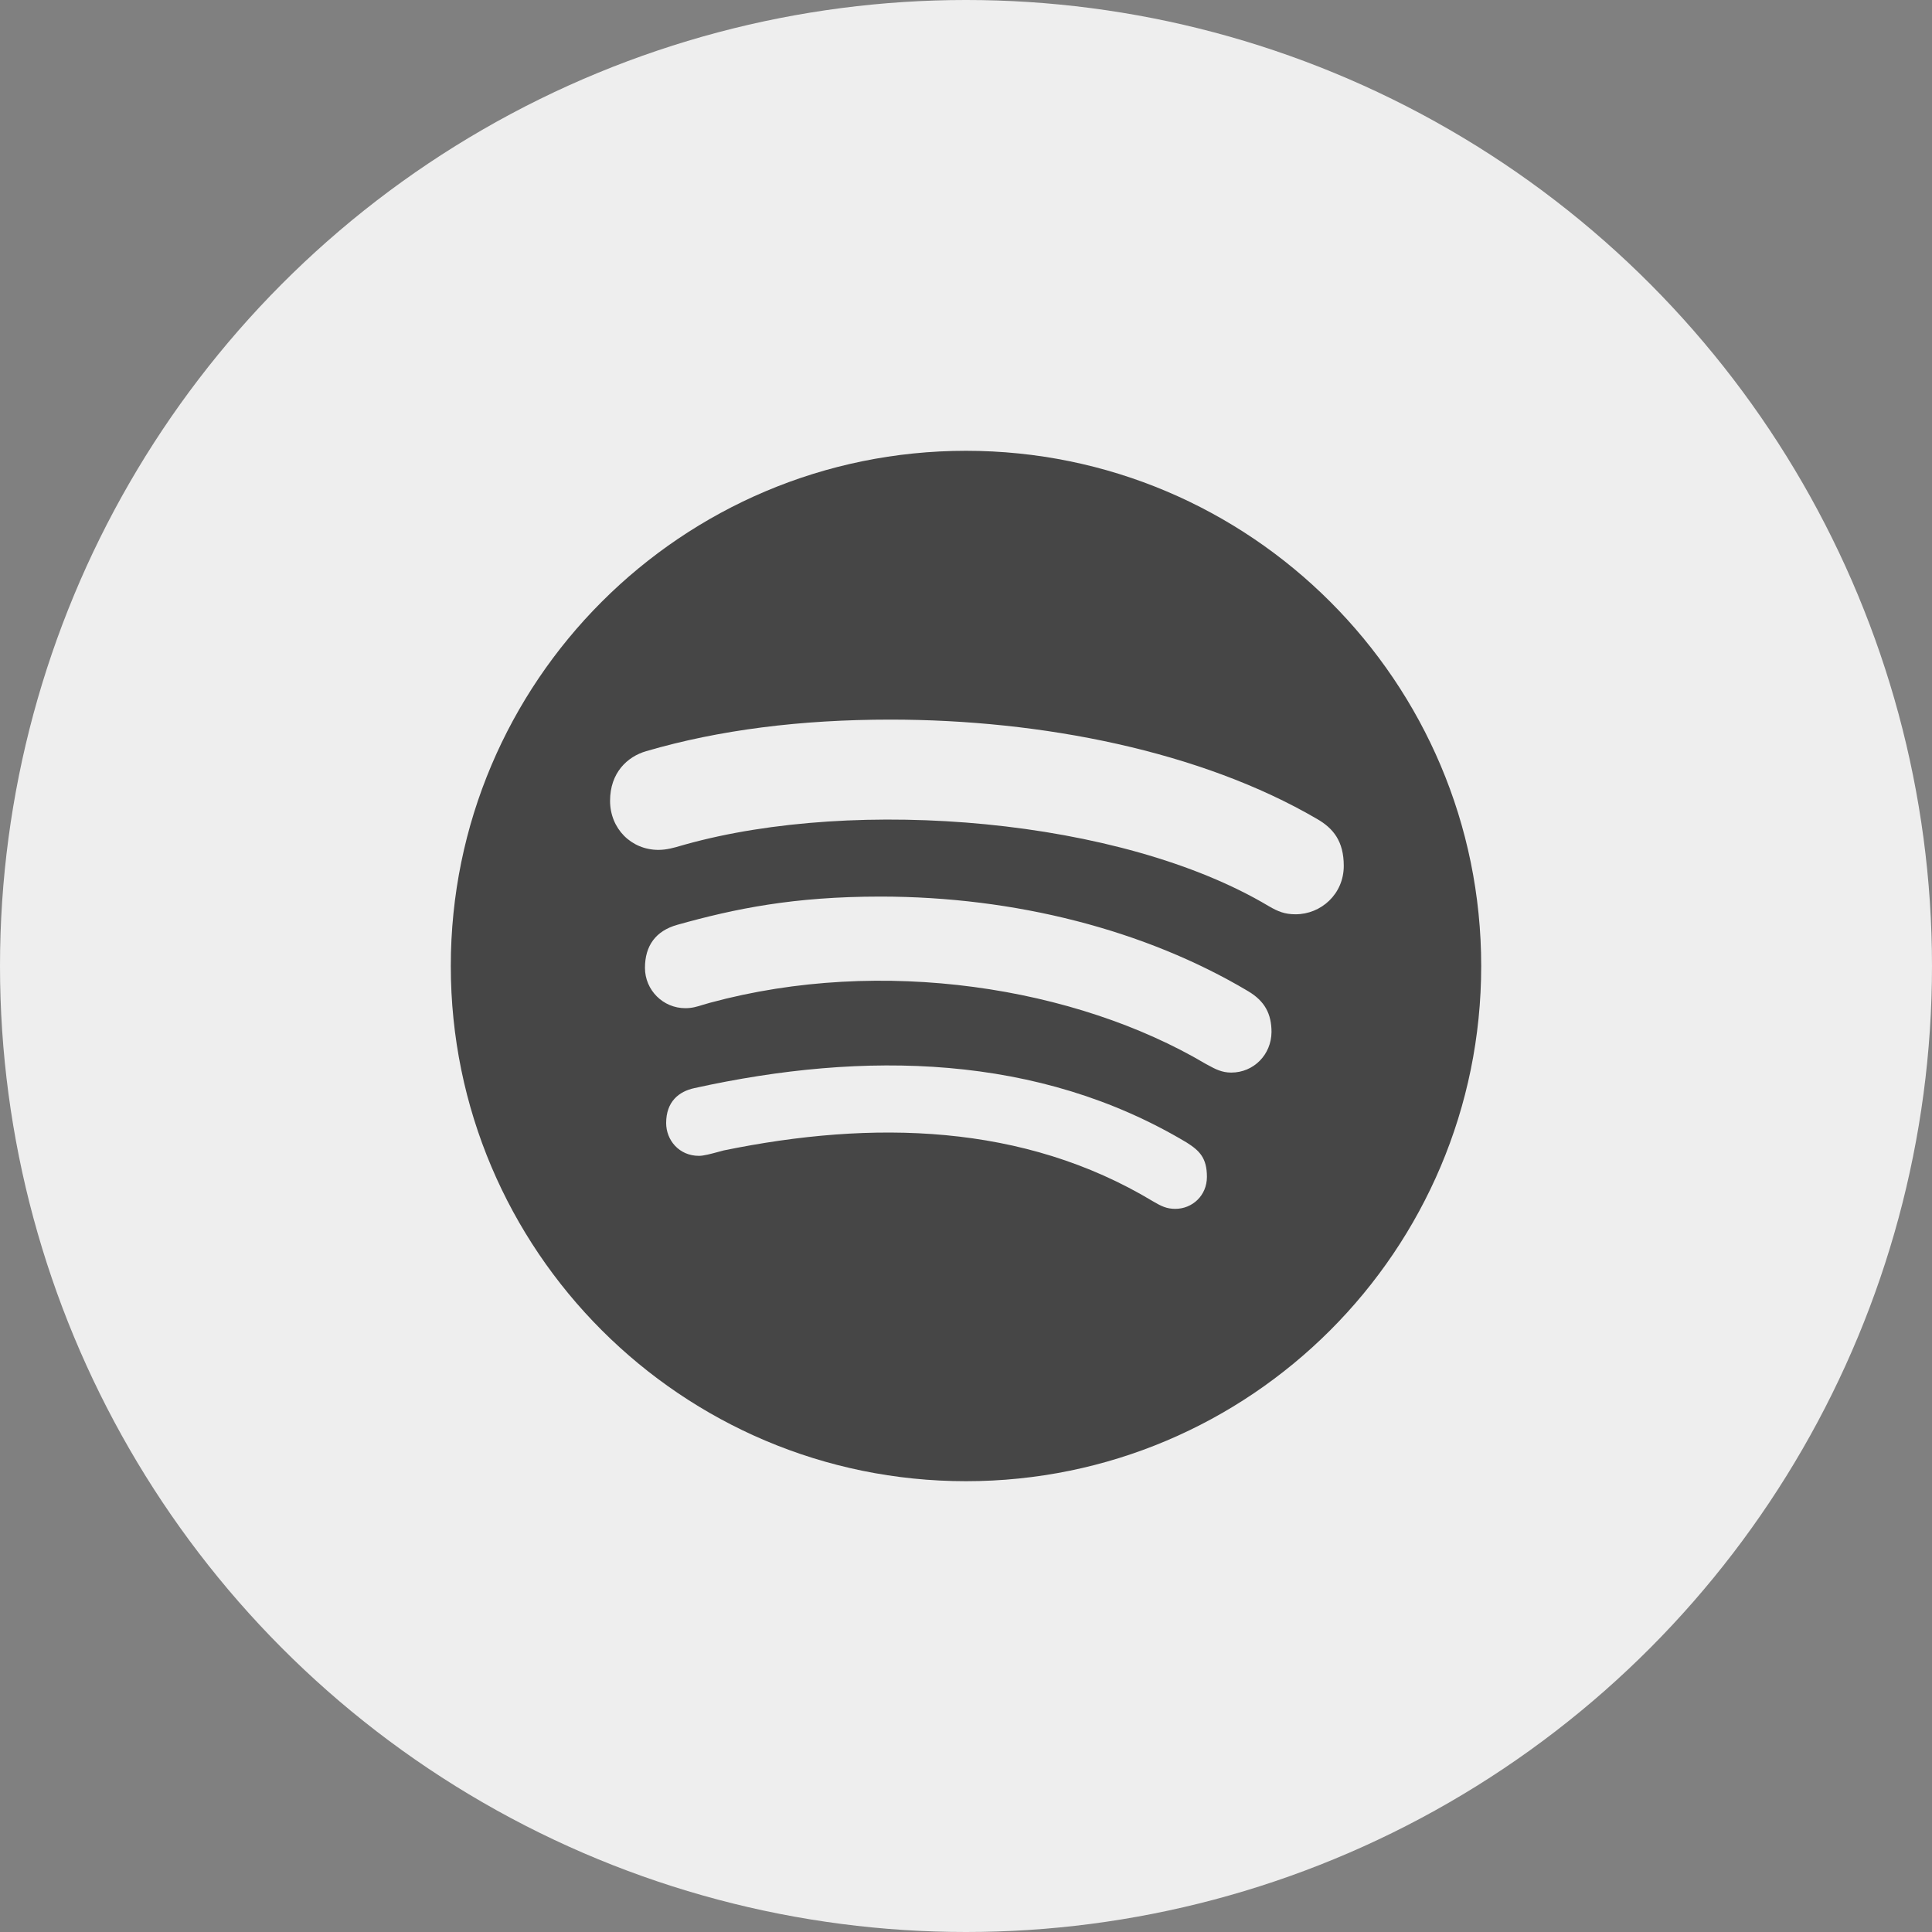<svg width="30" height="30" viewBox="0 0 30 30" fill="none" xmlns="http://www.w3.org/2000/svg">
<rect x="0" y="0" width="30" height="30" fill="#808080" stroke="none"/>
<g id="Frame 5">
<circle id="Ellipse 1" cx="15" cy="15" r="15" fill="#EEEEEE"/>
<path id="Subtract" fill-rule="evenodd" clip-rule="evenodd" d="M7 15C7 10.584 10.584 7 15 7C19.416 7 23 10.584 23 15C23 19.416 19.416 23 15 23C10.584 23 7 19.416 7 15ZM19.702 14.071C19.847 14.155 19.95 14.197 20.118 14.197C20.512 14.197 20.866 13.884 20.866 13.445C20.866 13.061 20.702 12.861 20.45 12.716C18.647 11.664 16.179 11.174 13.825 11.174C12.441 11.174 11.17 11.332 10.034 11.664C9.744 11.748 9.473 11.996 9.473 12.435C9.473 12.864 9.799 13.197 10.225 13.197C10.354 13.197 10.476 13.161 10.581 13.13C10.601 13.124 10.621 13.118 10.641 13.113C13.299 12.371 17.405 12.7 19.702 14.071ZM18.764 16.542C18.866 16.598 18.971 16.655 19.118 16.655C19.47 16.655 19.741 16.374 19.744 16.026C19.744 15.745 19.641 15.545 19.379 15.39C17.786 14.442 15.763 13.922 13.67 13.922C12.328 13.922 11.412 14.109 10.515 14.361C10.183 14.455 10.015 14.684 10.015 15.029C10.015 15.374 10.296 15.655 10.641 15.655C10.747 15.655 10.821 15.632 10.914 15.603C10.948 15.593 10.984 15.582 11.024 15.571C13.699 14.845 16.705 15.326 18.721 16.519C18.736 16.527 18.75 16.535 18.764 16.542ZM17.905 18.655C18.031 18.729 18.115 18.771 18.25 18.771C18.512 18.771 18.741 18.567 18.741 18.274C18.741 17.98 18.625 17.867 18.428 17.742C16.125 16.364 13.425 16.313 10.783 16.896C10.541 16.948 10.344 17.106 10.344 17.439C10.344 17.7 10.541 17.948 10.854 17.948C10.927 17.948 11.044 17.916 11.152 17.887C11.182 17.879 11.21 17.871 11.237 17.864C13.55 17.39 15.892 17.442 17.905 18.655Z" fill="#464646"/>
</g>
</svg>
